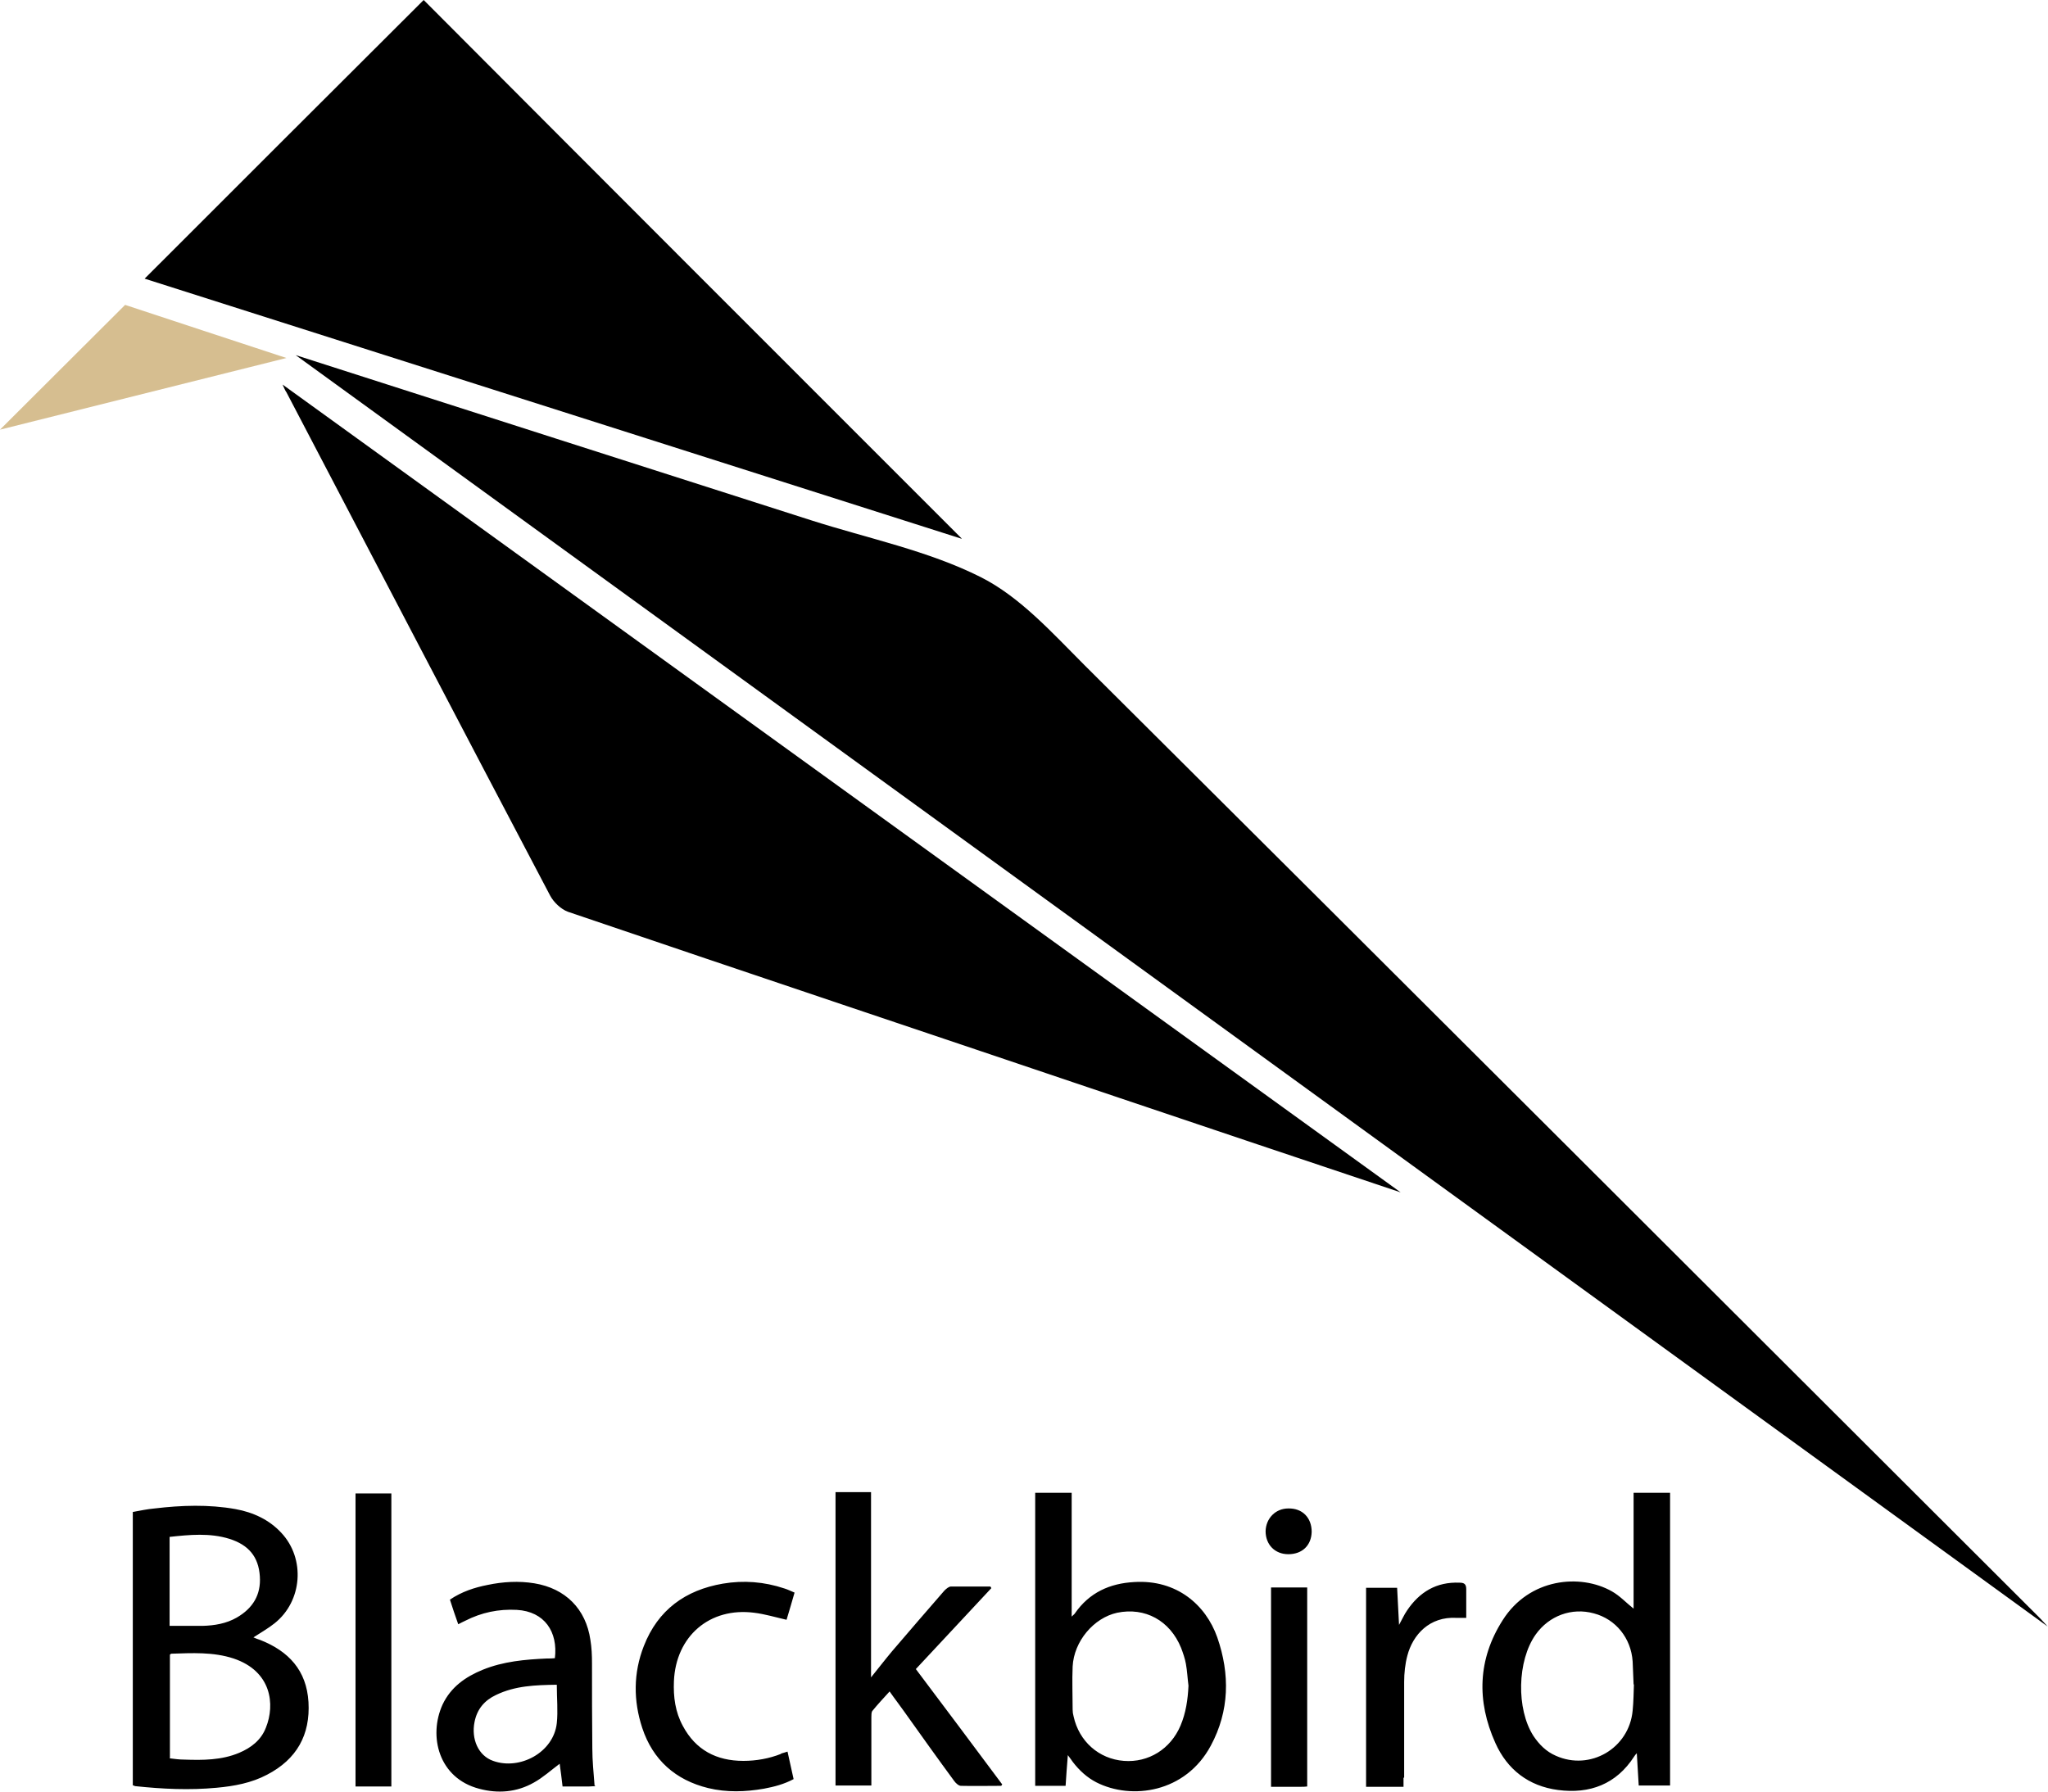 <?xml version="1.0" encoding="UTF-8"?> <svg xmlns="http://www.w3.org/2000/svg" data-name="Layer 1" viewBox="0 0 64 56"><path d="M4.15 55.8v-8.54c.22-.04.45-.09.68-.11.84-.1 1.69-.13 2.53.02.55.1 1.05.33 1.43.74.76.81.66 2.14-.21 2.83-.2.16-.43.29-.66.44.07.03.14.06.21.08.89.35 1.45.95 1.51 1.94.06 1.03-.37 1.79-1.29 2.27-.49.26-1.03.36-1.58.41-.85.08-1.69.04-2.54-.05-.02 0-.04-.02-.09-.03Zm1.15-.84c.16.02.31.04.46.04.58.02 1.16.02 1.71-.21.38-.16.69-.4.84-.79.29-.72.18-1.76-1.01-2.16-.64-.21-1.3-.17-1.95-.15-.01 0-.02.02-.04.03v3.23Zm0-6.93v2.79h1.03c.37-.01.74-.07 1.07-.26.5-.29.76-.71.72-1.29-.04-.61-.35-.98-.95-1.17-.61-.19-1.24-.13-1.88-.06Zm28.07 6.83c-.03.36-.05.65-.07.96h-.95v-9.16h1.14v3.87c.06-.06.09-.08.1-.1.45-.65 1.09-.94 1.86-.98 1.32-.08 2.23.71 2.59 1.73.4 1.15.38 2.3-.2 3.38-.79 1.48-2.48 1.71-3.58 1.15-.29-.15-.53-.37-.73-.63-.04-.06-.08-.11-.16-.22Zm3.77-2.17c-.03-.23-.04-.46-.08-.68-.03-.17-.09-.34-.15-.5-.35-.86-1.13-1.28-2-1.1-.73.16-1.35.89-1.39 1.68-.02.45 0 .9 0 1.35 0 .07.01.14.03.21.17.78.79 1.33 1.57 1.39.77.06 1.46-.37 1.77-1.1.17-.4.23-.82.25-1.25Zm13.91-2.4v-3.63h1.14v9.15h-.98c-.02-.33-.04-.65-.06-1.01-.04.04-.06.07-.08.1-.56.87-1.39 1.18-2.38 1.05-.92-.12-1.59-.64-1.96-1.47-.59-1.31-.55-2.62.23-3.84.83-1.31 2.42-1.46 3.41-.9.25.14.45.36.69.55Zm0 2.36c-.01-.28-.02-.5-.03-.72-.05-.73-.53-1.32-1.21-1.5-.69-.19-1.4.07-1.82.66-.58.82-.61 2.33-.07 3.17.18.27.4.49.7.62 1.07.48 2.29-.23 2.4-1.41.03-.29.03-.59.04-.82Zm-19.72 3.14c-.9-1.21-1.8-2.41-2.71-3.62.8-.86 1.58-1.69 2.36-2.53-.01-.02-.02-.03-.03-.05h-1.23c-.07 0-.15.07-.21.13-.55.63-1.09 1.26-1.63 1.89-.21.25-.41.51-.66.82v-5.79h-1.11v9.17h1.12v-2.13c0-.07 0-.16.03-.2.17-.21.35-.4.54-.61.16.23.31.42.45.62.52.73 1.04 1.46 1.57 2.18.05.07.14.15.21.15.42.01.84 0 1.26 0 .01-.02.02-.03.03-.05Zm-12.72.04c-.08 0-.14.01-.2.01h-.83c-.03-.26-.06-.5-.09-.71-.27.2-.52.43-.81.59-.53.3-1.12.35-1.71.19-1.26-.33-1.59-1.64-1.14-2.63.26-.55.72-.87 1.26-1.09.64-.26 1.32-.32 2-.35.09 0 .17 0 .25-.01.1-.82-.32-1.46-1.19-1.51-.57-.03-1.1.08-1.61.34-.06.03-.13.06-.22.11-.09-.26-.18-.51-.26-.77.37-.25.77-.38 1.18-.46.48-.1.97-.13 1.46-.05.97.16 1.61.8 1.75 1.77.04.24.05.49.05.73 0 .89 0 1.78.01 2.66 0 .38.04.76.07 1.16Zm-1.21-3.17c-.67.01-1.3.03-1.9.32-.36.17-.59.44-.67.84-.11.54.12 1.06.58 1.22.83.3 1.89-.26 1.99-1.18.04-.38 0-.77 0-1.2Zm7.01 2.16c-.38.15-.78.22-1.18.22-.84 0-1.49-.34-1.89-1.09-.24-.44-.3-.91-.28-1.4.06-1.41 1.12-2.32 2.51-2.14.33.04.66.14 1.01.22.08-.26.16-.54.25-.85-.12-.05-.22-.1-.32-.13-.63-.21-1.27-.26-1.92-.15-1.17.2-2.03.82-2.47 1.95-.33.84-.33 1.71-.05 2.56.33 1 1.04 1.63 2.06 1.88.58.14 1.16.12 1.74.02.32-.06.63-.14.93-.3-.06-.29-.13-.57-.19-.86-.08.03-.14.04-.2.06Zm-12.18-8.14h-1.12v9.16h1.12v-9.16Zm31.65 8.88v-2.99c0-.27.03-.56.1-.82.17-.65.69-1.23 1.54-1.18h.3v-.9c0-.16-.07-.2-.21-.2-.72-.03-1.25.29-1.64.87-.09.13-.15.27-.25.45-.02-.42-.04-.78-.06-1.16h-.97v6.22h1.17v-.28Zm-4.16.29h.94c.06 0 .12 0 .19-.01v-6.22h-1.13v6.24Zm.54-8.7c-.4 0-.7.31-.71.71 0 .42.29.72.71.72.44 0 .72-.28.73-.7 0-.44-.29-.74-.73-.73ZM9.24 11.1c5.48 1.76 10.79 3.46 16.1 5.16 1.78.57 3.66.95 5.31 1.78 1.23.62 2.24 1.75 3.24 2.75 9.95 9.9 19.87 19.82 29.8 29.73.05.05.1.1.3.32C45.67 37.54 27.53 24.37 9.24 11.1Zm-.3 1.14c2.75 5.25 5.49 10.51 8.25 15.75.11.21.34.43.56.51 5.73 1.95 11.47 3.87 17.21 5.81 2.88.97 5.76 1.94 8.81 2.96C32.05 28.8 20.48 20.44 8.83 12.02c.06.13.08.18.11.23Zm21.11 4.59C24.44 11.22 18.82 5.6 13.24 0c-2.9 2.89-5.8 5.79-8.72 8.71 8.51 2.71 17.03 5.42 25.53 8.13Z"></path><path fill="#d6be90" d="M8.95 11.19c-1.77-.58-3.43-1.13-5.04-1.66-1.32 1.31-2.6 2.6-3.91 3.9 2.96-.74 5.91-1.48 8.95-2.24Z"></path></svg> 